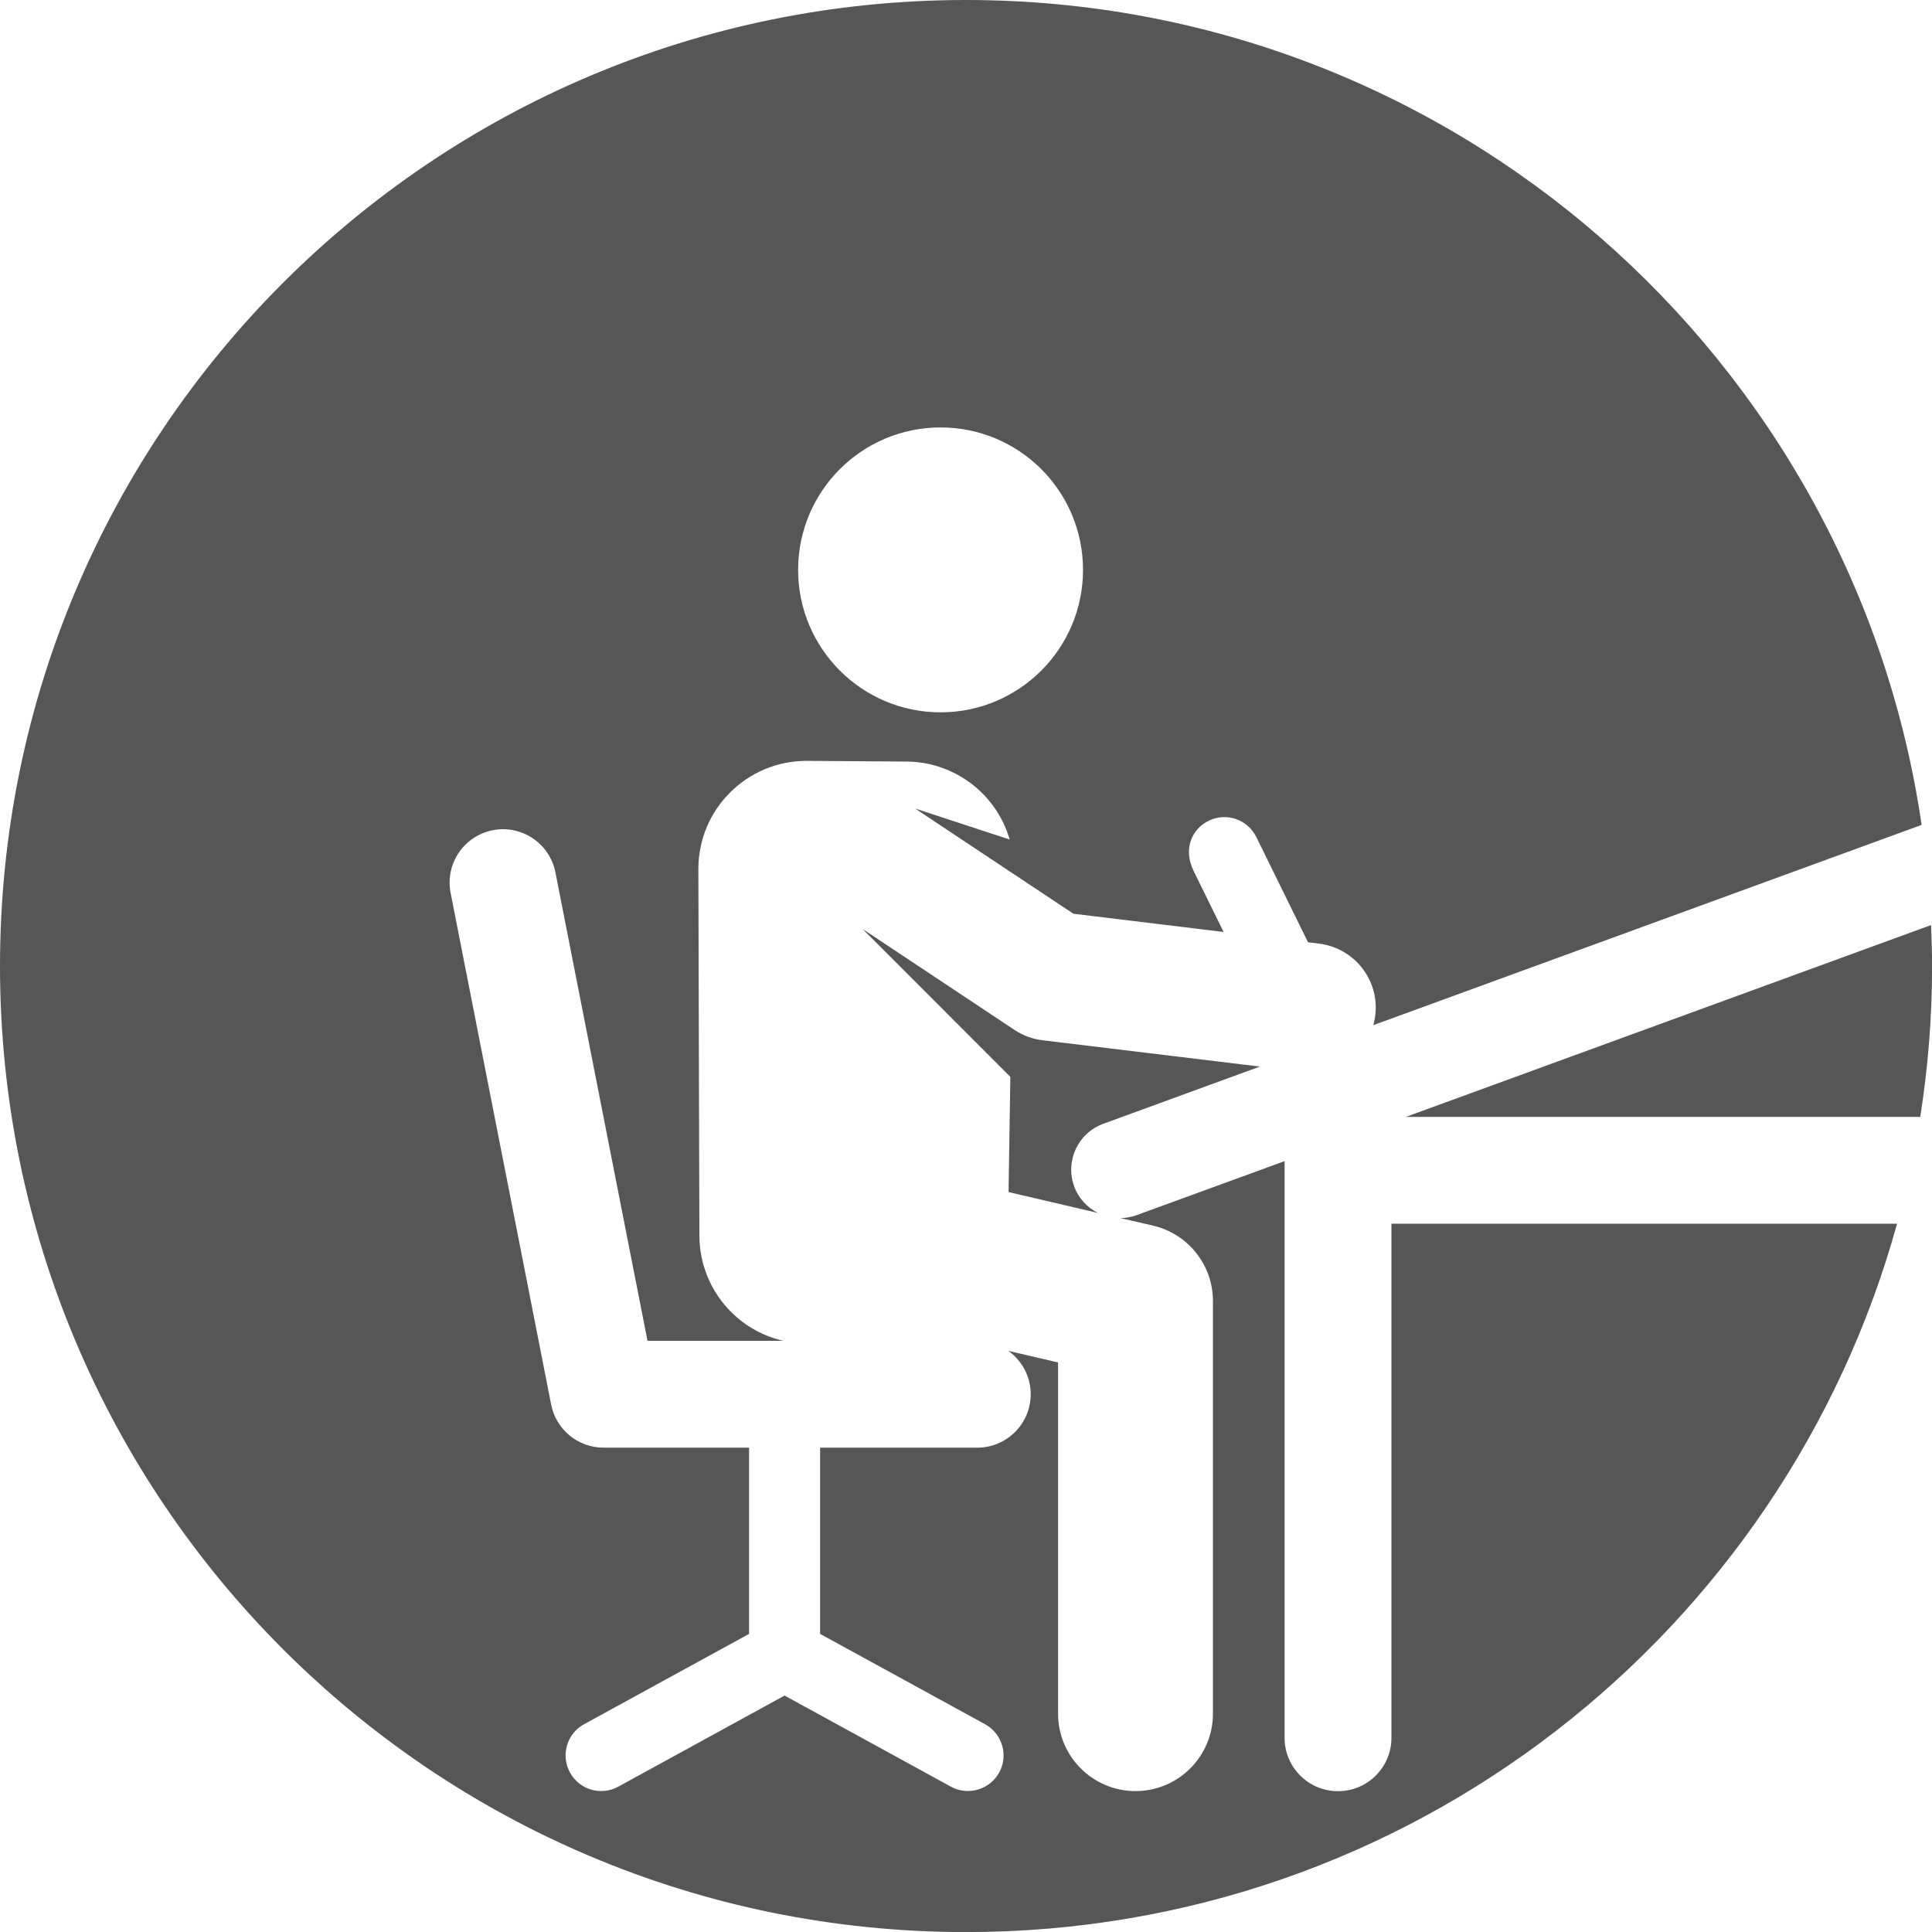 <?xml version="1.0" encoding="UTF-8"?>
<svg id="Ebene_1" data-name="Ebene 1" xmlns="http://www.w3.org/2000/svg" viewBox="0 0 226.77 226.77">
  <defs>
    <style>
      .cls-1 {
        fill: #575657;
      }
    </style>
  </defs>
  <path class="cls-1" d="M101.24,109.03l17.35,17.37-.21,13.52,10.49,2.45c-1.25-.63-2.28-1.71-2.79-3.13-1.08-2.96.44-6.24,3.41-7.33,6.65-2.43,4.11-1.5,18.39-6.72l-25.52-3.09c-1.17-.14-2.3-.56-3.28-1.21l-17.83-11.85h0ZM225.55,96.81C217.53,42.05,170.37,0,113.39,0,50.76,0,0,50.76,0,113.39s50.76,113.39,113.39,113.39c52.14,0,96.04-35.21,109.28-83.15h-59.35v60.35c0,3.46-2.81,6.26-6.26,6.26h-.02c-3.46,0-6.26-2.8-6.26-6.26v-67.69l-17.37,6.34c-.63.23-1.27.34-1.9.34l3.83.89c4.12.96,7.03,4.63,7.03,8.85v48.43c0,5.02-4.07,9.09-9.09,9.09s-9.09-4.07-9.09-9.09v-41.22l-5.83-1.36c1.58,1.14,2.62,2.99,2.62,5.09,0,3.46-2.81,6.27-6.27,6.27h-18.45v21.86l19.36,10.6c2.02,1.11,2.77,3.65,1.66,5.67-1.11,2.02-3.65,2.77-5.67,1.66l-19.52-10.69-19.52,10.69c-2.03,1.11-4.57.37-5.67-1.66-1.11-2.02-.37-4.57,1.66-5.67l19.36-10.6v-21.86h-17.08c-3,0-5.57-2.12-6.15-5.06l-11.8-60.05c-.67-3.4,1.55-6.69,4.94-7.36,3.4-.67,6.69,1.55,7.36,4.94l10.81,54.99h15.94c-2.28-.52-4.4-1.67-6.09-3.35-2.4-2.37-3.75-5.61-3.76-8.98l-.12-43.02c-.02-7.05,5.72-12.77,12.78-12.72l11.67.08c5.59.04,10.52,3.75,12.09,9.15l-11.1-3.64,18.58,12.35,17.63,2.14-3.5-7.12c-1.34-2.72-.13-5.01,1.74-5.93,2.07-1.02,4.58-.17,5.6,1.91,3.36,6.84,2.63,5.35,6.07,12.35l1.29.16c4.53.55,7.65,5.01,6.37,9.57,6.69-2.44,41.99-15.33,64.4-23.52h0ZM127.12,66.89c0,9.23-7.49,16.72-16.72,16.72s-16.72-7.49-16.72-16.72,7.48-16.72,16.72-16.72,16.72,7.49,16.72,16.72h0ZM164.97,131.1h60.42c.91-5.77,1.39-11.69,1.39-17.71,0-1.61-.06-3.21-.12-4.81l-61.68,22.53h0Z"/>
</svg>
